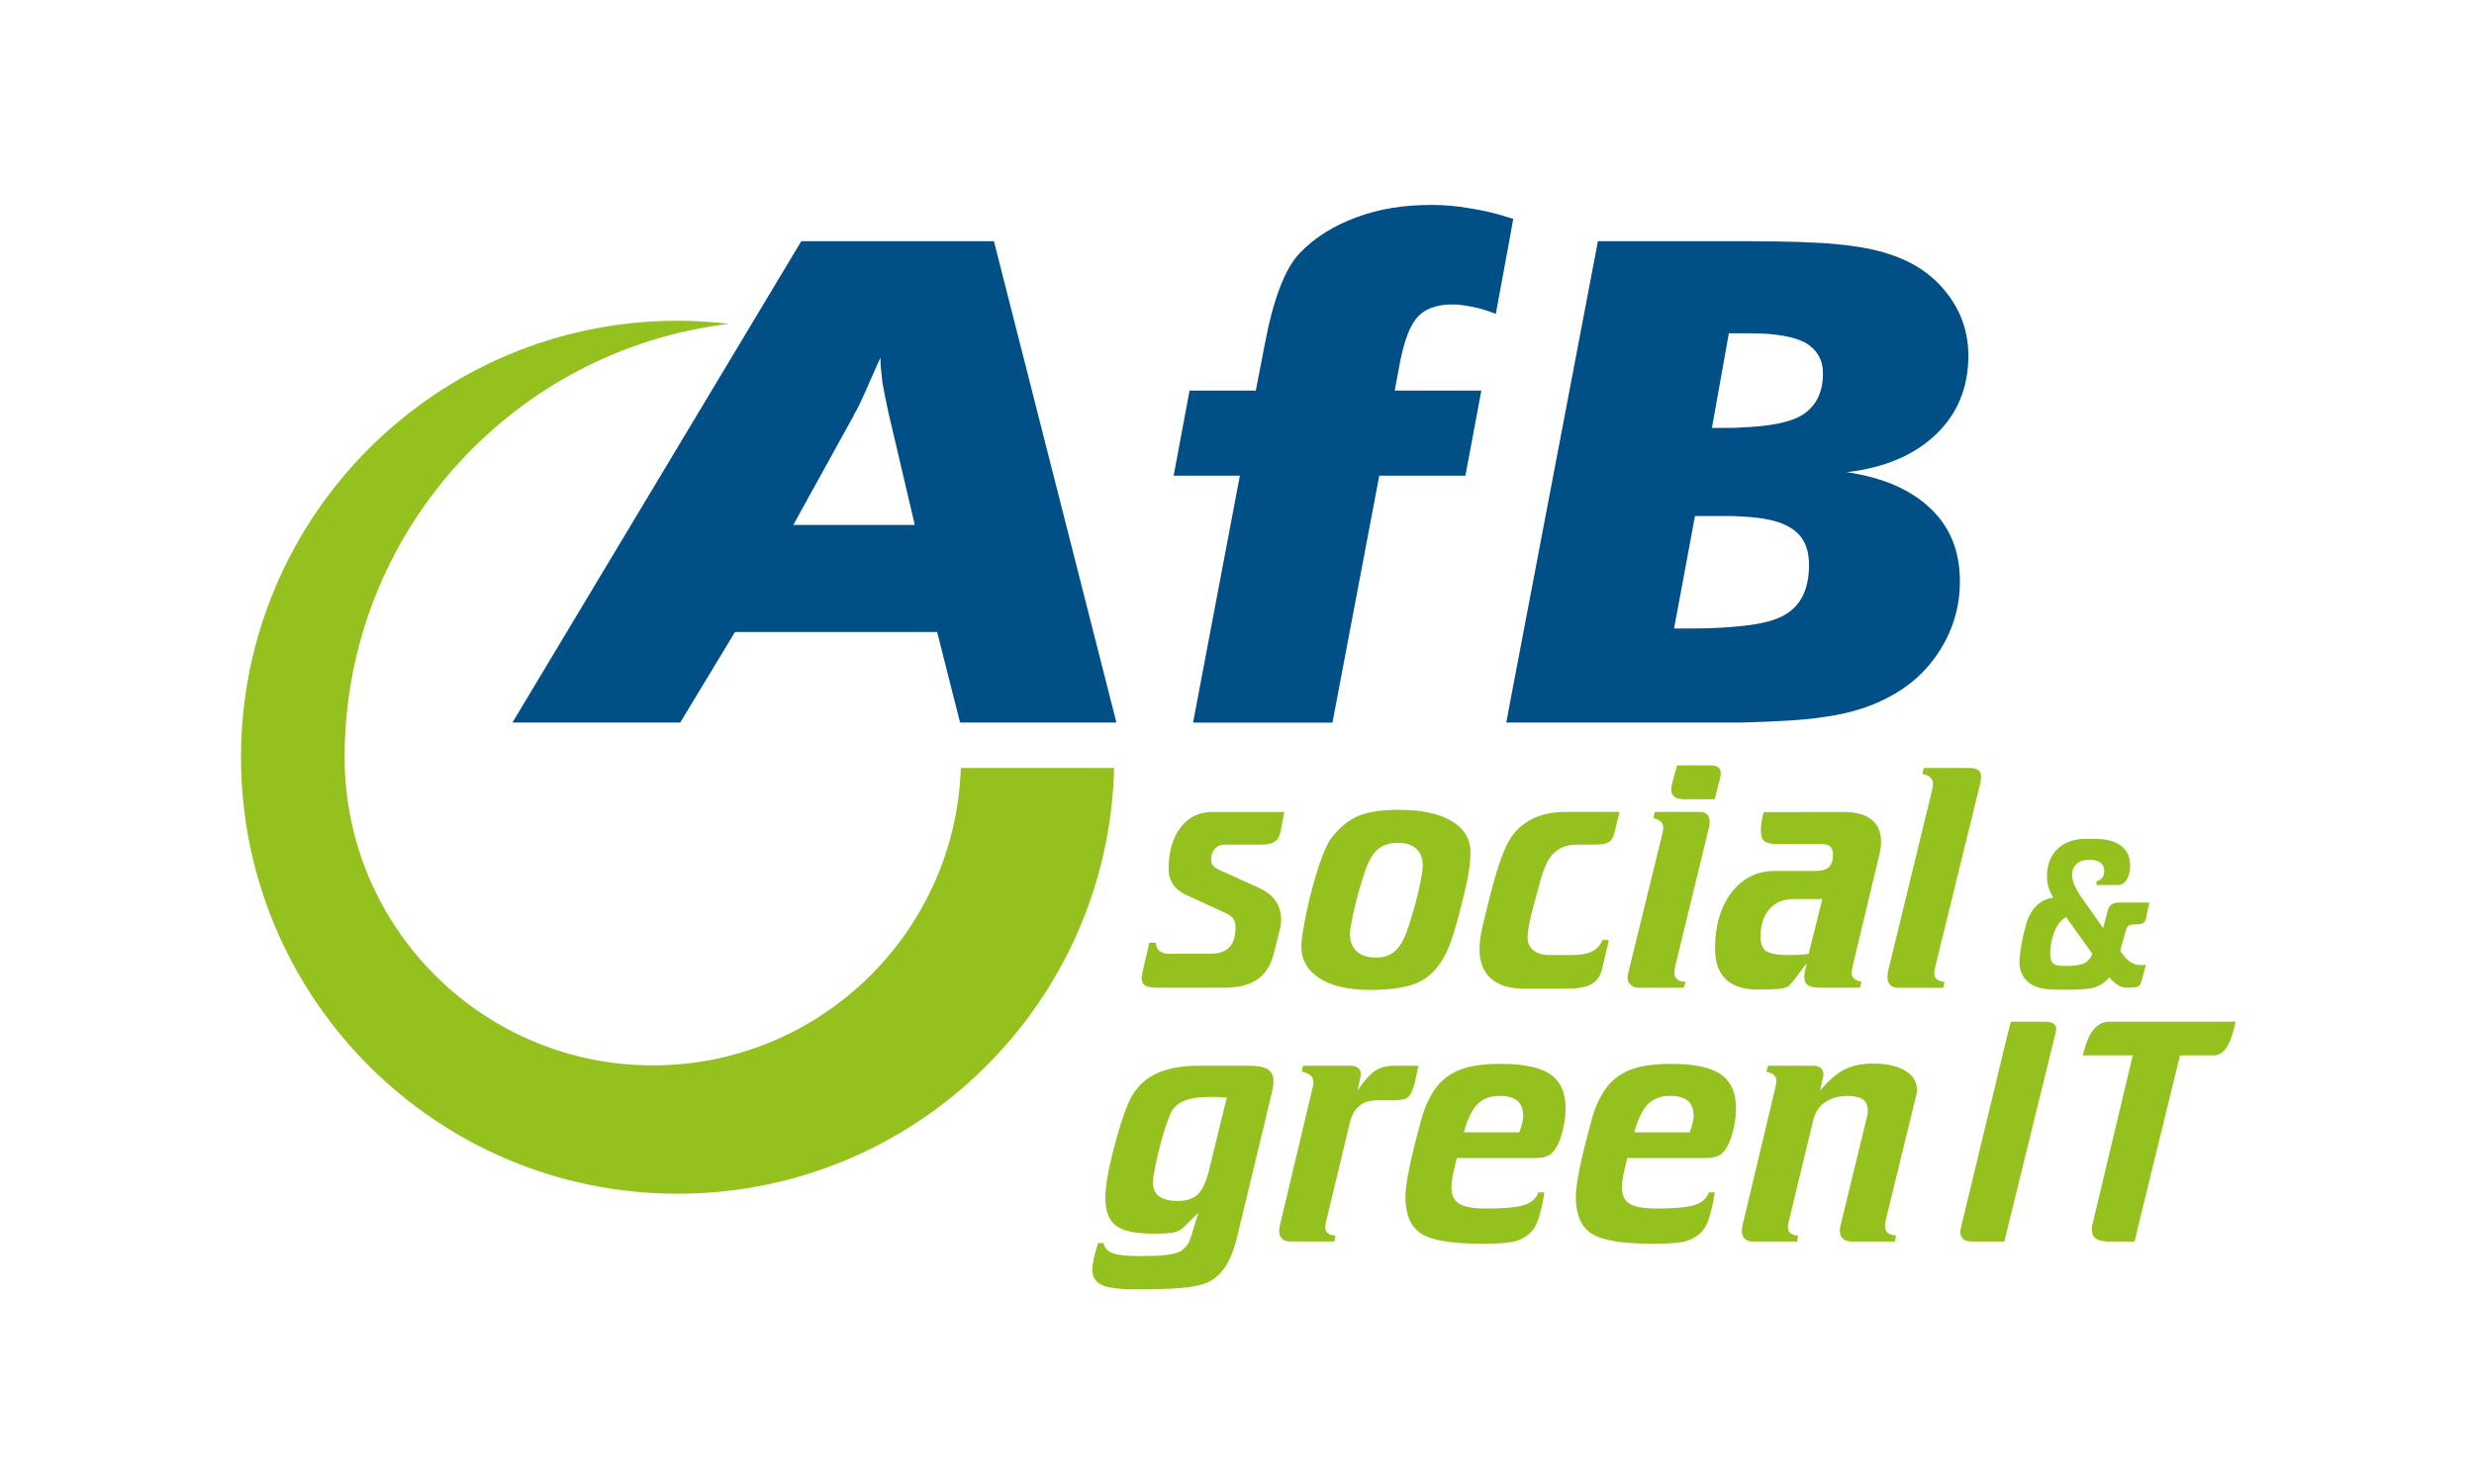 <?xml version="1.0" encoding="utf-8"?>
<!-- Generator: Adobe Illustrator 27.0.1, SVG Export Plug-In . SVG Version: 6.00 Build 0)  -->
<svg version="1.1" id="Ebene_1" xmlns="http://www.w3.org/2000/svg" xmlns:xlink="http://www.w3.org/1999/xlink" x="0px" y="0px"
	 viewBox="0 0 1000 600" style="enable-background:new 0 0 1000 600;" xml:space="preserve">
<style type="text/css">
	.st0{fill:#005087;}
	.st1{fill:#95C11E;}
	.st2{fill-rule:evenodd;clip-rule:evenodd;fill:#95C11E;}
</style>
<g>
	<g>
		<g>
			<path class="st0" d="M345.2,97.53h-21.33L207.13,292.14h67.82l22.14-36.63h48.1h33.61l9.26,36.63h63.2L401.75,97.53H345.2z
				 M345.2,212.24h-24.55l24.55-44.48v-0.2c1.21-1.81,2.62-4.83,4.43-8.86c1.81-4.02,3.82-8.86,6.24-14.09
				c0,3.02,0.4,6.44,0.81,10.06c0.6,3.42,1.41,7.45,2.41,12.07l10.67,45.49H345.2z"/>
			<path class="st0" d="M780.52,205.8c-7.85-7.65-19.12-12.68-34.01-14.89c15.29-1.81,27.17-6.84,36.03-15.3
				c8.65-8.25,13.08-18.92,13.08-31.8c0-9.26-2.82-17.71-8.45-24.96c-5.63-7.45-13.28-12.68-22.94-15.9
				c-5.84-2.01-13.08-3.42-21.94-4.23c-7.85-0.8-20.73-1.21-38.24-1.21h-5.23h-52.93l-35.62,186.97l-1.41,7.65h1.41h59.37h16.1
				h18.31c14.49-0.4,25.56-1.01,33.01-2.21c10.27-1.41,18.71-4.02,25.56-7.65c9.26-4.63,16.5-11.27,21.73-19.72
				c5.23-8.45,7.85-17.51,7.85-27.57C792.19,223.11,788.37,213.25,780.52,205.8z M721.95,248.27c-3.83,2.42-9.66,4.02-17.91,4.83
				c-5.63,0.6-12.28,1.01-19.92,1.01h-7.45l8.45-45.48h11.27c2.62,0,5.23,0,7.65,0.2c8.65,0.4,15.09,1.81,19.12,4.23
				c5.44,3.02,8.05,8.05,8.05,15.3C731.21,237.8,728.19,244.44,721.95,248.27z M728.19,167.97c-4.83,2.82-12.88,4.43-24.15,4.83
				c-2.21,0.2-4.43,0.2-6.84,0.2h-5.23l6.84-38.24h5.23h3.62c10.27,0,17.51,1.41,22.14,3.82c4.63,2.82,7.05,6.84,7.05,12.48
				C736.84,158.91,733.83,164.54,728.19,167.97z"/>
			<path class="st0" d="M573.22,127.92c3.02-3.22,7.85-4.83,13.89-4.83c2.41,0,5.23,0.4,8.25,1.01c3.02,0.6,6.24,1.61,9.25,2.82
				l5.64-30.59l1.41-7.85c-0.41-0.2-0.8-0.2-1.41-0.4c-5.44-1.81-10.87-3.02-15.9-3.82c-5.64-1.01-10.87-1.41-15.9-1.41
				c-11.07,0-21.13,1.61-30.19,5.03c-9.26,3.42-16.71,8.05-22.74,14.29c-6.24,6.44-10.87,18.92-14.29,37.03
				c-0.4,2.21-0.8,4.02-1.01,5.23l-2.62,13.48h-26.77l-6.44,34.41h26.77l-18.92,99.83h56.35l18.92-99.83h34.82l6.44-34.41h-35.02
				l2.21-11.87C567.79,137.17,570,131.34,573.22,127.92z"/>
		</g>
		<g>
			<path class="st1" d="M571.97,437.33l1.38-6.45h-9.71c-3.13,0-5.74,0.69-7.83,2.07c-2.09,1.38-4.45,4.03-7.08,7.95l0.88-4.2
				c0.12-0.5,0.23-0.96,0.31-1.38c0.08-0.42,0.12-0.73,0.12-0.94c0-1.17-0.37-2.05-1.13-2.63c-0.75-0.58-1.84-0.88-3.26-0.88h-18.97
				l-0.5,2.44c1.63,0.33,2.82,0.84,3.57,1.53c0.75,0.69,1.13,1.6,1.13,2.72c0,0.25-0.01,0.49-0.03,0.72
				c-0.02,0.23-0.09,0.63-0.22,1.22l-13.21,55.55c-0.12,0.5-0.22,0.98-0.28,1.44c-0.06,0.46-0.09,0.86-0.09,1.19
				c0,1.34,0.38,2.38,1.16,3.13c0.77,0.75,1.85,1.13,3.22,1.13h17.97l0.37-2.44c-1.29,0-2.31-0.3-3.04-0.91
				c-0.73-0.61-1.09-1.45-1.09-2.54c0-0.33,0.1-0.96,0.31-1.88c0.08-0.37,0.14-0.65,0.19-0.81l9.52-39.64
				c0.71-2.88,1.96-5.07,3.76-6.58c1.79-1.5,4.05-2.25,6.76-2.25h7.01c2.88,0,4.86-0.44,5.95-1.32
				C570.23,442.72,571.17,440.63,571.97,437.33z"/>
			<path class="st1" d="M770.1,432.89c-3.17-1.92-7.49-2.88-12.96-2.88c-4.55,0-8.4,0.79-11.55,2.38c-3.15,1.59-6.44,4.43-9.86,8.52
				l0.88-4.2c0.17-0.54,0.28-0.98,0.34-1.32c0.06-0.33,0.09-0.63,0.09-0.88c0-1.21-0.37-2.12-1.09-2.72
				c-0.73-0.6-1.83-0.91-3.29-0.91h-17.97l-0.75,2.44c1.42,0.29,2.45,0.72,3.1,1.28c0.65,0.56,0.97,1.31,0.97,2.22
				c0,0.33-0.03,0.72-0.09,1.16c-0.06,0.44-0.16,0.95-0.28,1.54l-13.22,55.55c-0.12,0.5-0.22,0.98-0.28,1.44
				c-0.06,0.46-0.09,0.86-0.09,1.19c0,1.34,0.39,2.38,1.16,3.13c0.78,0.75,1.85,1.13,3.22,1.13h17.97l0.38-2.44
				c-1.29,0-2.31-0.3-3.04-0.91c-0.73-0.61-1.1-1.45-1.1-2.54c0-0.33,0.1-0.96,0.31-1.88c0.08-0.37,0.15-0.65,0.19-0.81l9.89-40.95
				c0.71-2.88,2.3-5.16,4.76-6.83c2.46-1.67,5.49-2.51,9.08-2.51c2.72,0,4.74,0.47,6.08,1.41c1.33,0.94,2,2.35,2,4.23
				c0,0.71-0.02,1.24-0.06,1.6c-0.04,0.36-0.11,0.68-0.19,0.97l-10.77,44.27c-0.09,0.29-0.15,0.59-0.19,0.91
				c-0.04,0.31-0.06,0.72-0.06,1.22c0,1.34,0.42,2.38,1.25,3.13c0.83,0.75,2,1.13,3.51,1.13h17.53l0.38-2.44
				c-1.5-0.08-2.62-0.45-3.35-1.1c-0.73-0.65-1.09-1.6-1.09-2.85c0-0.38,0.03-0.77,0.09-1.19c0.06-0.42,0.16-0.83,0.28-1.25
				l12.15-49.85c0.17-0.5,0.28-0.97,0.34-1.41c0.06-0.44,0.09-0.84,0.09-1.22C774.86,437.4,773.28,434.81,770.1,432.89z"/>
			<path class="st1" d="M896.44,413.1h-43.77c-5.05,0-8.64,4.03-10.77,13.59c0,0,5.61,0,7.33,0h12.84l-16.28,68.32
				c-0.08,0.25-0.14,0.53-0.19,0.84c-0.04,0.31-0.06,0.76-0.06,1.35c0,1.63,0.55,2.83,1.66,3.6c1.11,0.77,2.81,1.16,5.1,1.16h10.51
				l2.2-9.21l16.16-66.07h13.71c4.05,0,6.81-4.12,8.77-13.64C903.65,413.05,898.24,413.1,896.44,413.1z"/>
			<path class="st1" d="M512.42,432.32c-1.55-0.96-4.01-1.44-7.39-1.44h-20.41c-7.6,0-13.71,1.24-18.35,3.73
				c-4.63,2.48-8.06,6.34-10.27,11.55c-1,2.38-2.03,5.24-3.07,8.58c-1.04,3.34-2.07,6.97-3.07,10.9c-1.09,4.3-1.87,7.94-2.35,10.93
				c-0.48,2.98-0.72,5.58-0.72,7.79c0,5.26,1.41,8.98,4.23,11.15c2.82,2.17,7.82,3.26,15,3.26h1.44c3.67,0,6.23-0.22,7.67-0.66
				c1.44-0.44,2.68-1.2,3.73-2.29l5.51-5.51l-2.94,9.71c-0.88,2.92-2.46,4.96-4.76,6.11c-2.3,1.15-7.43,1.72-15.41,1.72
				c-5.55,0-9.37-0.38-11.46-1.16c-2.09-0.77-3.34-2.14-3.76-4.1h-2.19c-0.75,2.38-1.32,4.46-1.72,6.23c-0.4,1.78-0.6,3.25-0.6,4.42
				c0,3.01,1.27,5.1,3.82,6.29c2.55,1.19,7.26,1.78,14.15,1.78c9.73,0,16.76-0.3,21.1-0.91c4.34-0.61,7.56-1.62,9.64-3.04
				c2.3-1.59,4.22-3.71,5.76-6.36c1.54-2.65,2.84-6.04,3.88-10.18l14.09-58.49c0.25-0.96,0.44-1.89,0.56-2.79
				c0.12-0.9,0.19-1.76,0.19-2.6C514.73,434.83,513.96,433.28,512.42,432.32z M488.62,473.47c-1.13,4.47-2.61,7.6-4.45,9.39
				c-1.84,1.79-4.51,2.69-8.01,2.69c-3.34,0-5.87-0.6-7.58-1.82c-1.71-1.21-2.57-3.01-2.57-5.38c0-1.04,0.18-2.58,0.53-4.6
				c0.35-2.02,0.86-4.42,1.53-7.17c0.75-3.21,1.54-6.19,2.38-8.92c0.83-2.73,1.63-4.98,2.38-6.73c1-2.63,2.83-4.53,5.48-5.7
				c2.65-1.17,6.42-1.75,11.3-1.75c1.13,0,2.99,0.08,5.57,0.25h0.69L488.62,473.47z"/>
			<path class="st1" d="M626.7,434.39c-4.09-2.84-10.77-4.26-20.04-4.26c-6.51,0-11.74,0.69-15.69,2.07
				c-3.94,1.38-7.21,3.59-9.8,6.64c-1.38,1.67-2.63,3.65-3.76,5.95c-1.13,2.3-2.07,4.8-2.82,7.52c-2.21,8.02-3.85,14.61-4.92,19.79
				c-1.06,5.18-1.6,9.1-1.6,11.77c0,7.14,2.1,12.09,6.3,14.84c4.19,2.76,12.3,4.13,24.33,4.13h1.44c6.09,0,10.33-0.37,12.71-1.1
				c2.38-0.73,4.43-1.97,6.14-3.73c1.13-1.13,2.12-2.99,2.97-5.6c0.85-2.61,1.62-6.04,2.28-10.3h-2.44
				c-0.79,2.38-2.65,4.06-5.57,5.04c-2.92,0.98-8.04,1.47-15.34,1.47c-5.3,0-9-0.65-11.09-1.94c-2.09-1.29-3.13-3.54-3.13-6.76
				c0-1.04,0.17-2.49,0.5-4.35c0.33-1.86,0.9-4.31,1.69-7.36h31.63c2.55,0,4.5-0.43,5.85-1.28c1.36-0.85,2.58-2.47,3.66-4.85
				c0.84-1.92,1.51-4.14,2.04-6.67c0.52-2.53,0.78-4.96,0.78-7.3C632.84,441.8,630.79,437.23,626.7,434.39z M615.33,453.9
				c-0.23,1.02-0.64,2.33-1.22,3.91h-22.42c1.46-5.34,3.3-9.13,5.51-11.37c2.21-2.23,5.2-3.35,8.95-3.35c3.21,0,5.61,0.66,7.17,1.97
				c1.57,1.32,2.35,3.35,2.35,6.11C615.68,451.97,615.56,452.87,615.33,453.9z"/>
			<path class="st1" d="M695.58,434.39c-4.09-2.84-10.77-4.26-20.04-4.26c-6.51,0-11.74,0.69-15.69,2.07
				c-3.95,1.38-7.21,3.59-9.8,6.64c-1.38,1.67-2.63,3.65-3.76,5.95c-1.13,2.3-2.07,4.8-2.82,7.52c-2.21,8.02-3.85,14.61-4.92,19.79
				c-1.06,5.18-1.6,9.1-1.6,11.77c0,7.14,2.1,12.09,6.29,14.84c4.2,2.76,12.31,4.13,24.33,4.13h1.44c6.1,0,10.33-0.37,12.71-1.1
				c2.38-0.73,4.43-1.97,6.14-3.73c1.13-1.13,2.12-2.99,2.97-5.6c0.85-2.61,1.62-6.04,2.29-10.3h-2.44
				c-0.79,2.38-2.65,4.06-5.57,5.04c-2.92,0.98-8.04,1.47-15.34,1.47c-5.3,0-9-0.65-11.08-1.94c-2.09-1.29-3.13-3.54-3.13-6.76
				c0-1.04,0.17-2.49,0.5-4.35c0.33-1.86,0.9-4.31,1.69-7.36h31.62c2.55,0,4.5-0.43,5.86-1.28c1.36-0.85,2.58-2.47,3.66-4.85
				c0.83-1.92,1.51-4.14,2.04-6.67c0.52-2.53,0.78-4.96,0.78-7.3C701.72,441.8,699.67,437.23,695.58,434.39z M684.22,453.9
				c-0.23,1.02-0.64,2.33-1.22,3.91h-22.42c1.46-5.34,3.3-9.13,5.51-11.37c2.21-2.23,5.2-3.35,8.96-3.35c3.21,0,5.6,0.66,7.17,1.97
				c1.57,1.32,2.35,3.35,2.35,6.11C684.56,451.97,684.45,452.87,684.22,453.9z"/>
			<path class="st1" d="M830.06,413.85c-0.71-0.5-1.73-0.75-3.07-0.75h-14.22c0,0-1.8,7.24-1.93,7.7l-18.22,75.52v0.25
				c-0.17,0.67-0.25,1.19-0.25,1.57c0,1.21,0.4,2.15,1.19,2.82c0.79,0.67,1.9,1,3.32,1h13.29l1.99-8.14l18.72-76.27
				c0.08-0.38,0.15-0.68,0.19-0.91c0.04-0.23,0.06-0.43,0.06-0.6C831.13,415.08,830.78,414.35,830.06,413.85z"/>
		</g>
		<g>
			<path class="st1" d="M586.75,331.95c-5.08-3.03-12.22-4.54-21.41-4.54c-7.04,0-12.53,0.86-16.48,2.57
				c-3.94,1.71-7.52,4.66-10.72,8.83c-1.52,2.05-3.17,5.72-4.97,11.02c-1.79,5.3-3.47,11.54-5.03,18.72
				c-0.72,3.55-1.25,6.47-1.61,8.77c-0.36,2.3-0.54,4.01-0.54,5.13c0,5.55,2.44,9.9,7.34,13.06c4.89,3.15,11.72,4.73,20.49,4.73
				c8.9,0,15.55-1.09,19.95-3.29c4.41-2.19,7.94-5.96,10.6-11.3c1.98-3.92,4.17-10.81,6.58-20.66l0.06-0.13
				c1.31-5.3,2.19-9.39,2.66-12.27c0.46-2.88,0.7-5.53,0.7-7.95C594.37,339.2,591.83,334.98,586.75,331.95z M573.4,360.1
				c-1.12,4.84-2.58,10.02-4.4,15.53c-1.43,4.17-3.14,7.14-5.12,8.89c-1.98,1.75-4.55,2.63-7.72,2.63c-3.29,0-5.86-0.83-7.72-2.5
				c-1.86-1.67-2.78-3.99-2.78-6.95c0-1.63,0.56-4.92,1.68-9.86c1.12-4.95,2.58-10.13,4.4-15.56c1.43-4.22,3.16-7.19,5.19-8.92
				c2.02-1.73,4.7-2.6,8.03-2.6c3.25,0,5.75,0.79,7.49,2.38c1.75,1.59,2.62,3.82,2.62,6.7C575.08,351.83,574.52,355.25,573.4,360.1z
				"/>
			<path class="st1" d="M618.06,331.79c-4.03,2.34-7.07,5.7-9.14,10.08c-1.43,3.05-2.84,6.86-4.21,11.43
				c-1.37,4.57-3.17,11.59-5.41,21.07c-0.42,1.79-0.74,3.48-0.95,5.04c-0.21,1.57-0.32,3-0.32,4.29c0,5.22,1.54,9.19,4.62,11.93
				c3.08,2.73,7.57,4.1,13.47,4.1h17.01c4.47,0,7.82-0.59,10.06-1.79c2.23-1.19,3.67-3.16,4.3-5.92l2.85-11.9l-2.59-0.12
				c-0.85,2.13-2.25,3.69-4.21,4.67c-1.96,0.98-4.71,1.47-8.25,1.47h-8.79c-2.83,0-5.04-0.62-6.64-1.88c-1.6-1.25-2.4-2.94-2.4-5.07
				c0-1.67,0.29-3.91,0.88-6.73c0.59-2.82,1.98-8.13,4.17-15.94c0.46-1.84,1-3.54,1.61-5.1c0.61-1.57,1.19-2.81,1.74-3.73
				c1.39-2.17,3.01-3.75,4.87-4.73c1.85-0.98,4.11-1.47,6.77-1.47h7.28c2.53,0,4.33-0.31,5.41-0.94c1.08-0.63,1.82-1.75,2.25-3.38
				l2.21-8.89h-22.2C626.88,328.28,622.08,329.45,618.06,331.79z"/>
			<path class="st1" d="M495.13,341.5h14.29c2.61,0,4.53-0.39,5.76-1.16c1.22-0.77,2.03-2.1,2.4-3.98l1.52-8.08h-29.16
				c-5.31,0-9.57,2.11-12.78,6.32c-3.21,4.22-4.81,9.81-4.81,16.78c0,2.38,0.61,4.46,1.83,6.23c1.22,1.77,3.04,3.2,5.44,4.29
				l16.19,7.45c1.27,0.59,2.18,1.33,2.75,2.22c0.57,0.9,0.85,2.04,0.85,3.41c0,3.63-0.84,6.32-2.53,8.05
				c-1.69,1.73-4.3,2.6-7.84,2.6h-16.19c-1.85,0-3.24-0.37-4.14-1.1c-0.91-0.73-1.42-1.85-1.55-3.35l-2.59-0.06l-2.72,11.65
				c-0.13,0.67-0.22,1.2-0.28,1.6c-0.06,0.4-0.09,0.78-0.09,1.16c0,1.42,0.47,2.41,1.42,2.97c0.95,0.56,2.75,0.84,5.41,0.84h26.44
				c5.61,0,10.04-1.07,13.28-3.22c3.25-2.15,5.48-5.52,6.71-10.11l2.28-9.08c0.29-0.92,0.51-1.8,0.63-2.66
				c0.13-0.85,0.19-1.68,0.19-2.47c0-2.92-0.77-5.47-2.31-7.64c-1.54-2.17-3.76-3.9-6.67-5.2l-15.37-6.95
				c-1.44-0.63-2.45-1.26-3.04-1.91c-0.59-0.65-0.89-1.41-0.89-2.29c0-1.96,0.49-3.51,1.49-4.63
				C492.04,342.06,493.4,341.5,495.13,341.5z"/>
			<path class="st1" d="M799.58,311.31c-0.78-0.54-2.03-0.81-3.76-0.81H777.6l-0.57,2.44c1.52,0.25,2.62,0.72,3.29,1.41
				c0.68,0.69,1.01,1.66,1.01,2.91c0,0.29-0.08,0.81-0.25,1.57c-0.13,0.5-0.21,0.88-0.25,1.13L763.3,392.1
				c-0.13,0.54-0.22,1.06-0.28,1.57c-0.06,0.5-0.09,0.94-0.09,1.32c0,1.42,0.37,2.51,1.11,3.26c0.74,0.75,1.8,1.13,3.19,1.13h18.28
				l0.44-2.44c-1.39-0.13-2.42-0.46-3.1-1c-0.68-0.54-1.01-1.36-1.01-2.44c0-0.54,0.02-0.95,0.06-1.22
				c0.04-0.27,0.11-0.55,0.19-0.84l18.15-73.89c0.17-0.54,0.29-1.13,0.38-1.75c0.08-0.63,0.12-1.27,0.12-1.94
				C800.75,312.69,800.36,311.86,799.58,311.31z"/>
			<path class="st1" d="M756.47,331.35c-2.57-2.05-6.39-3.07-11.45-3.07l-32.13,0.06c-0.38,1.34-0.66,2.64-0.85,3.91
				c-0.19,1.27-0.29,2.52-0.29,3.73c0,1.96,0.46,3.33,1.39,4.1c0.93,0.77,2.53,1.16,4.81,1.16h17.77c1.86,0,3.19,0.33,3.99,1
				c0.8,0.67,1.2,1.75,1.2,3.25c0,2.34-0.55,4.03-1.64,5.07c-1.1,1.04-2.93,1.57-5.5,1.57h-16.44c-7.17,0-12.98,2.9-17.43,8.7
				c-4.45,5.8-6.67,13.38-6.67,22.73c0,5.51,1.46,9.64,4.36,12.4c2.91,2.76,7.29,4.13,13.16,4.13c3.46,0,6.09-0.08,7.91-0.25
				c1.81-0.17,3.1-0.46,3.86-0.88c0.92-0.54,2.82-2.8,5.69-6.76c0.88-1.21,1.58-2.15,2.09-2.82c-0.38,1.5-0.65,2.67-0.79,3.51
				c-0.15,0.84-0.22,1.52-0.22,2.07c0,1.55,0.48,2.66,1.45,3.35c0.97,0.69,2.55,1.03,4.74,1.03h16.32l0.63-2.44
				c-1.35-0.21-2.35-0.61-3-1.19c-0.65-0.58-0.98-1.38-0.98-2.38c0-0.71,0.19-1.82,0.57-3.32c0.13-0.58,0.23-1.06,0.32-1.44
				l9.99-41.71c0.42-1.67,0.69-2.96,0.82-3.88c0.12-0.92,0.19-1.79,0.19-2.63C760.33,336.4,759.04,333.4,756.47,331.35z
				 M731.05,385.65c-1.1,0.17-2.29,0.29-3.58,0.37c-1.28,0.09-2.73,0.12-4.33,0.12c-4.55,0-7.61-0.52-9.17-1.56
				c-1.56-1.04-2.34-2.96-2.34-5.76c0-4.76,1.19-8.51,3.57-11.24c2.38-2.73,5.68-4.1,9.9-4.1h11.51L731.05,385.65z"/>
			<path class="st1" d="M687.41,328.28h-18.53l-0.63,2.44c1.56,0.5,2.63,1.05,3.19,1.63c0.57,0.58,0.85,1.38,0.85,2.38
				c0,0.29-0.03,0.66-0.1,1.1c-0.06,0.44-0.18,0.97-0.35,1.6l-13.73,56.05c0,0.12-0.02,0.29-0.06,0.5
				c-0.13,0.63-0.19,1.05-0.19,1.25c0,1.21,0.43,2.2,1.3,2.97c0.86,0.77,1.99,1.16,3.38,1.16h18.02l0.76-2.44
				c-1.48,0-2.6-0.32-3.38-0.97c-0.78-0.65-1.17-1.56-1.17-2.72c0-0.29,0.03-0.67,0.09-1.13c0.06-0.46,0.16-0.98,0.29-1.57
				l13.34-54.79c0.17-0.58,0.31-1.17,0.41-1.75c0.11-0.58,0.16-1.11,0.16-1.57c0-1.33-0.32-2.36-0.95-3.07
				C689.49,328.64,688.59,328.28,687.41,328.28z"/>
			<path class="st1" d="M860.52,374.16c0.51-0.29,1.58-0.44,3.19-0.44c1.14,0,2-0.18,2.57-0.54c0.57-0.36,0.94-0.93,1.11-1.71
				l1.38-6.56H856.2c-0.98,0-1.83,0.24-2.57,0.71c-0.74,0.47-1.22,1.09-1.44,1.84l-2.09,7.76l-8.26-11.69
				c-1.45-2.03-2.53-3.84-3.24-5.43c-0.71-1.59-1.06-3.03-1.06-4.34c0-1.86,0.6-3.35,1.82-4.47c1.21-1.11,2.86-1.67,4.95-1.67
				c2.03,0,3.59,0.39,4.66,1.17c1.07,0.78,1.61,1.91,1.61,3.38c0,1.09-0.29,2-0.86,2.74c-0.57,0.74-1.34,1.19-2.32,1.36v1.54h8.81
				c1.39,0,2.54-0.74,3.44-2.21c0.9-1.48,1.36-3.37,1.36-5.68c0-3.45-1.23-6.11-3.7-7.98c-2.46-1.86-5.99-2.8-10.58-2.8h-3.42
				c-4.95,0-8.84,1.36-11.67,4.09c-2.83,2.73-4.24,6.47-4.24,11.23c0,1.47,0.21,2.91,0.63,4.3c0.42,1.39,1.06,2.78,1.92,4.17
				c-2.14,0.28-3.99,1-5.55,2.17c-1.56,1.17-2.92,2.84-4.09,5.01c-0.44,0.84-0.92,2.15-1.44,3.95c-0.51,1.79-1.01,3.86-1.48,6.2
				c-0.36,1.84-0.64,3.51-0.83,5.01c-0.19,1.5-0.29,2.8-0.29,3.88c0,1.78,0.38,3.42,1.15,4.9c0.77,1.49,1.84,2.71,3.24,3.65
				c1.28,0.89,2.8,1.52,4.57,1.9c1.77,0.38,4.71,0.56,8.83,0.56h1.13h0.79c5.43,0,9.18-0.37,11.25-1.13
				c2.07-0.75,3.85-2.05,5.32-3.88c1.48,1.61,2.72,2.71,3.74,3.3c1.02,0.59,2.16,0.88,3.44,0.88c2.2,0,3.64-0.15,4.34-0.46
				c0.69-0.31,1.15-0.86,1.38-1.67l1.97-7.18c-0.28,0.06-0.56,0.1-0.84,0.13c-0.28,0.03-0.68,0.04-1.21,0.04
				c-1.67,0-3.16-0.46-4.46-1.38c-1.31-0.92-2.62-2.42-3.92-4.51l2.42-8.52C859.62,375.01,860.01,374.46,860.52,374.16z
				 M842.44,389.46c-1.46,0.73-3.92,1.09-7.37,1.09c-2.65,0-4.36-0.33-5.16-0.98c-0.79-0.66-1.19-1.93-1.19-3.82
				c0-3.42,0.61-6.55,1.84-9.37c1.22-2.82,2.75-4.68,4.59-5.57l10.6,14.86C845.01,387.48,843.9,388.74,842.44,389.46z"/>
			<path class="st1" d="M695.53,313.29c0.02-0.23,0.03-0.43,0.03-0.59c0-1.08-0.35-1.9-1.04-2.44c-0.69-0.54-1.76-0.81-3.19-0.81
				h-13.47l-2.09,7.7c-0.09,0.33-0.15,0.68-0.19,1.03c-0.04,0.36-0.06,0.74-0.06,1.16c0,1.25,0.45,2.2,1.36,2.85
				c0.91,0.65,2.22,0.97,3.95,0.97h12.27l2.21-8.71C695.44,313.9,695.51,313.52,695.53,313.29z"/>
		</g>
		<path class="st2" d="M263.88,430.74c-67.35,0-122.21-53.45-124.5-120.24c0,0-0.08-2.89-0.08-4.34
			c0-90.36,67.91-164.84,155.47-175.23c-6.85-0.81-13.8-1.25-20.87-1.25c-97.47,0-176.48,79.01-176.48,176.48
			s79.01,176.48,176.48,176.48c96.02,0,174.12-76.68,176.43-172.14h-61.95C386.09,377.29,331.23,430.74,263.88,430.74z"/>
	</g>
</g>
</svg>
